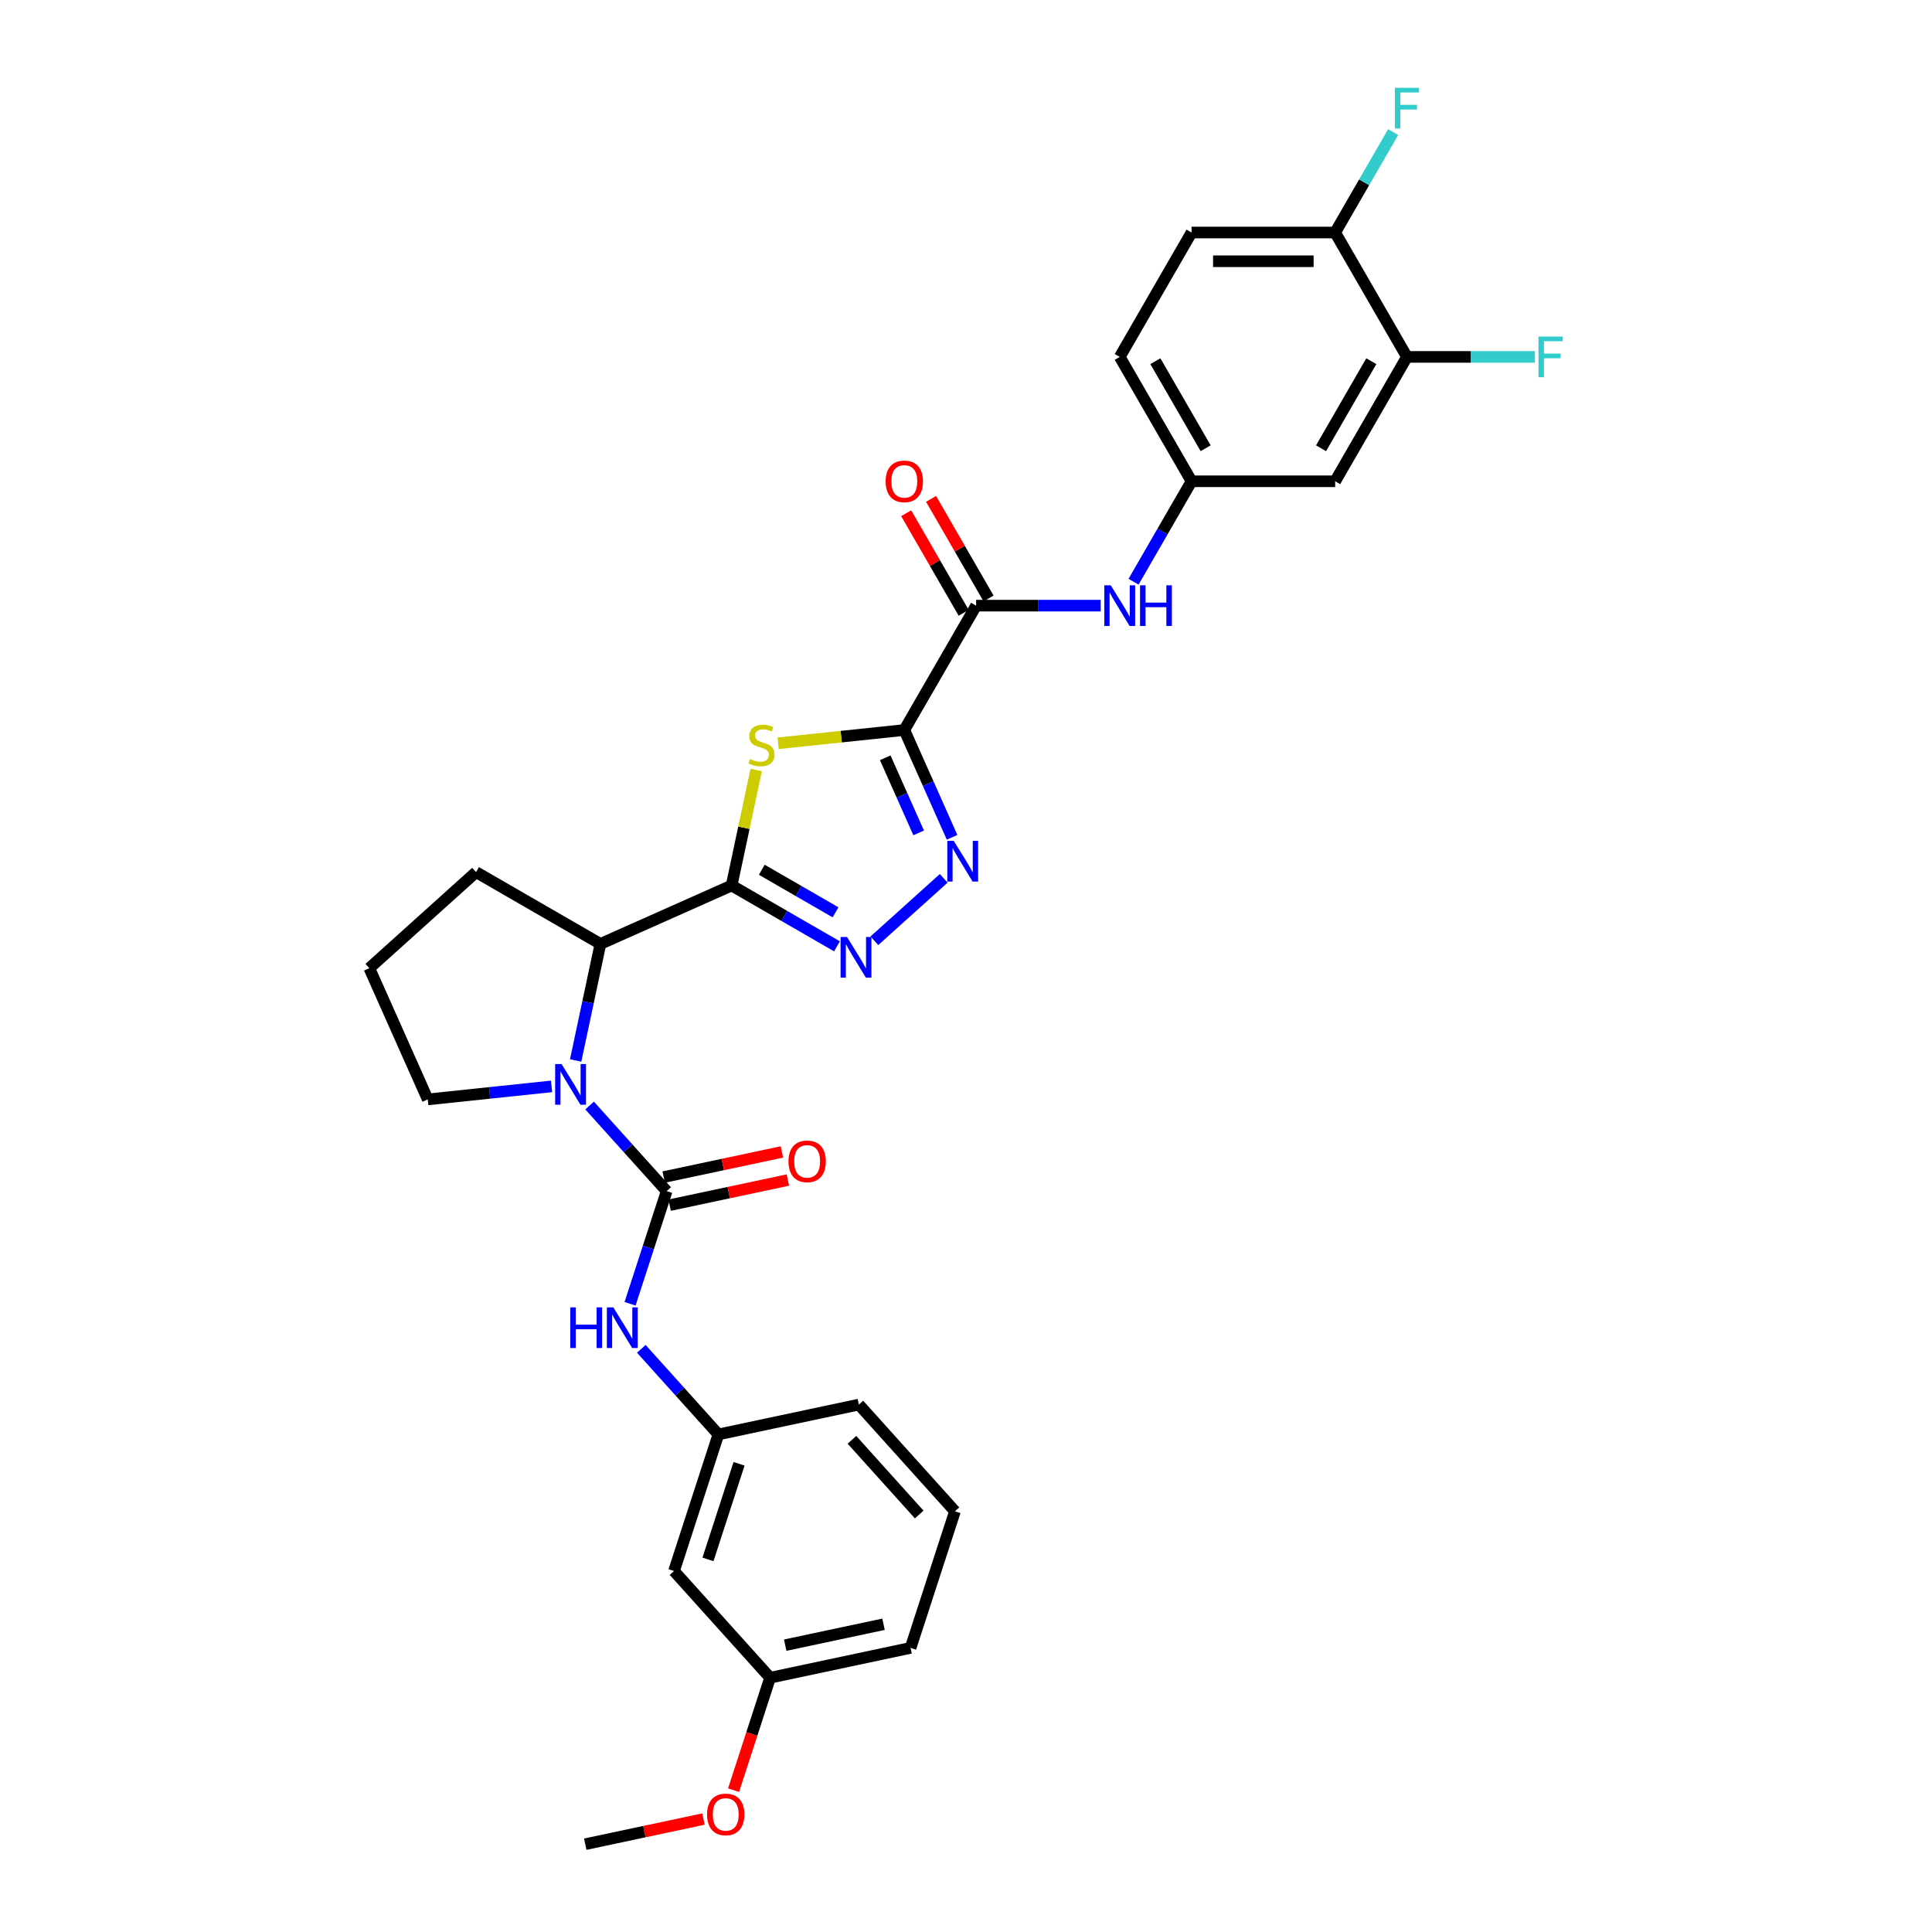 <?xml version='1.0' encoding='iso-8859-1'?>
<svg version='1.1' baseProfile='full'
              xmlns='http://www.w3.org/2000/svg'
                      xmlns:rdkit='http://www.rdkit.org/xml'
                      xmlns:xlink='http://www.w3.org/1999/xlink'
                  xml:space='preserve'
width='1000px' height='1000px' viewBox='0 0 1000 1000'>
<!-- END OF HEADER -->
<rect style='opacity:1.0;fill:#FFFFFF;stroke:none' width='1000' height='1000' x='0' y='0'> </rect>
<path class='bond-1' d='M 468.072,377.856 L 435.412,381.289' style='fill:none;fill-rule:evenodd;stroke:#000000;stroke-width:6px;stroke-linecap:butt;stroke-linejoin:miter;stroke-opacity:1' />
<path class='bond-1' d='M 435.412,381.289 L 402.753,384.721' style='fill:none;fill-rule:evenodd;stroke:#CCCC00;stroke-width:6px;stroke-linecap:butt;stroke-linejoin:miter;stroke-opacity:1' />
<path class='bond-4' d='M 468.072,377.856 L 480.432,405.618' style='fill:none;fill-rule:evenodd;stroke:#000000;stroke-width:6px;stroke-linecap:butt;stroke-linejoin:miter;stroke-opacity:1' />
<path class='bond-4' d='M 480.432,405.618 L 492.792,433.38' style='fill:none;fill-rule:evenodd;stroke:#0000FF;stroke-width:6px;stroke-linecap:butt;stroke-linejoin:miter;stroke-opacity:1' />
<path class='bond-4' d='M 458.198,392.232 L 466.85,411.665' style='fill:none;fill-rule:evenodd;stroke:#000000;stroke-width:6px;stroke-linecap:butt;stroke-linejoin:miter;stroke-opacity:1' />
<path class='bond-4' d='M 466.85,411.665 L 475.503,431.098' style='fill:none;fill-rule:evenodd;stroke:#0000FF;stroke-width:6px;stroke-linecap:butt;stroke-linejoin:miter;stroke-opacity:1' />
<path class='bond-6' d='M 468.072,377.856 L 505.239,313.481' style='fill:none;fill-rule:evenodd;stroke:#000000;stroke-width:6px;stroke-linecap:butt;stroke-linejoin:miter;stroke-opacity:1' />
<path class='bond-0' d='M 378.69,458.336 L 385.044,428.441' style='fill:none;fill-rule:evenodd;stroke:#000000;stroke-width:6px;stroke-linecap:butt;stroke-linejoin:miter;stroke-opacity:1' />
<path class='bond-0' d='M 385.044,428.441 L 391.399,398.545' style='fill:none;fill-rule:evenodd;stroke:#CCCC00;stroke-width:6px;stroke-linecap:butt;stroke-linejoin:miter;stroke-opacity:1' />
<path class='bond-7' d='M 378.69,458.336 L 310.782,488.57' style='fill:none;fill-rule:evenodd;stroke:#000000;stroke-width:6px;stroke-linecap:butt;stroke-linejoin:miter;stroke-opacity:1' />
<path class='bond-31' d='M 378.69,458.336 L 405.957,474.078' style='fill:none;fill-rule:evenodd;stroke:#000000;stroke-width:6px;stroke-linecap:butt;stroke-linejoin:miter;stroke-opacity:1' />
<path class='bond-31' d='M 405.957,474.078 L 433.223,489.821' style='fill:none;fill-rule:evenodd;stroke:#0000FF;stroke-width:6px;stroke-linecap:butt;stroke-linejoin:miter;stroke-opacity:1' />
<path class='bond-31' d='M 394.303,450.184 L 413.39,461.203' style='fill:none;fill-rule:evenodd;stroke:#000000;stroke-width:6px;stroke-linecap:butt;stroke-linejoin:miter;stroke-opacity:1' />
<path class='bond-31' d='M 413.39,461.203 L 432.477,472.223' style='fill:none;fill-rule:evenodd;stroke:#0000FF;stroke-width:6px;stroke-linecap:butt;stroke-linejoin:miter;stroke-opacity:1' />
<path class='bond-2' d='M 345.067,616.521 L 325.118,594.366' style='fill:none;fill-rule:evenodd;stroke:#000000;stroke-width:6px;stroke-linecap:butt;stroke-linejoin:miter;stroke-opacity:1' />
<path class='bond-2' d='M 325.118,594.366 L 305.169,572.21' style='fill:none;fill-rule:evenodd;stroke:#0000FF;stroke-width:6px;stroke-linecap:butt;stroke-linejoin:miter;stroke-opacity:1' />
<path class='bond-8' d='M 345.067,616.521 L 335.593,645.677' style='fill:none;fill-rule:evenodd;stroke:#000000;stroke-width:6px;stroke-linecap:butt;stroke-linejoin:miter;stroke-opacity:1' />
<path class='bond-8' d='M 335.593,645.677 L 326.12,674.833' style='fill:none;fill-rule:evenodd;stroke:#0000FF;stroke-width:6px;stroke-linecap:butt;stroke-linejoin:miter;stroke-opacity:1' />
<path class='bond-12' d='M 346.612,623.792 L 377.206,617.289' style='fill:none;fill-rule:evenodd;stroke:#000000;stroke-width:6px;stroke-linecap:butt;stroke-linejoin:miter;stroke-opacity:1' />
<path class='bond-12' d='M 377.206,617.289 L 407.8,610.786' style='fill:none;fill-rule:evenodd;stroke:#FF0000;stroke-width:6px;stroke-linecap:butt;stroke-linejoin:miter;stroke-opacity:1' />
<path class='bond-12' d='M 343.521,609.25 L 374.115,602.747' style='fill:none;fill-rule:evenodd;stroke:#000000;stroke-width:6px;stroke-linecap:butt;stroke-linejoin:miter;stroke-opacity:1' />
<path class='bond-12' d='M 374.115,602.747 L 404.709,596.244' style='fill:none;fill-rule:evenodd;stroke:#FF0000;stroke-width:6px;stroke-linecap:butt;stroke-linejoin:miter;stroke-opacity:1' />
<path class='bond-3' d='M 297.96,548.896 L 304.371,518.733' style='fill:none;fill-rule:evenodd;stroke:#0000FF;stroke-width:6px;stroke-linecap:butt;stroke-linejoin:miter;stroke-opacity:1' />
<path class='bond-3' d='M 304.371,518.733 L 310.782,488.57' style='fill:none;fill-rule:evenodd;stroke:#000000;stroke-width:6px;stroke-linecap:butt;stroke-linejoin:miter;stroke-opacity:1' />
<path class='bond-19' d='M 285.486,562.314 L 253.443,565.682' style='fill:none;fill-rule:evenodd;stroke:#0000FF;stroke-width:6px;stroke-linecap:butt;stroke-linejoin:miter;stroke-opacity:1' />
<path class='bond-19' d='M 253.443,565.682 L 221.401,569.05' style='fill:none;fill-rule:evenodd;stroke:#000000;stroke-width:6px;stroke-linecap:butt;stroke-linejoin:miter;stroke-opacity:1' />
<path class='bond-5' d='M 488.464,454.625 L 452.576,486.939' style='fill:none;fill-rule:evenodd;stroke:#0000FF;stroke-width:6px;stroke-linecap:butt;stroke-linejoin:miter;stroke-opacity:1' />
<path class='bond-9' d='M 505.239,313.481 L 537.485,313.481' style='fill:none;fill-rule:evenodd;stroke:#000000;stroke-width:6px;stroke-linecap:butt;stroke-linejoin:miter;stroke-opacity:1' />
<path class='bond-9' d='M 537.485,313.481 L 569.731,313.481' style='fill:none;fill-rule:evenodd;stroke:#0000FF;stroke-width:6px;stroke-linecap:butt;stroke-linejoin:miter;stroke-opacity:1' />
<path class='bond-16' d='M 511.676,309.764 L 496.796,283.992' style='fill:none;fill-rule:evenodd;stroke:#000000;stroke-width:6px;stroke-linecap:butt;stroke-linejoin:miter;stroke-opacity:1' />
<path class='bond-16' d='M 496.796,283.992 L 481.917,258.219' style='fill:none;fill-rule:evenodd;stroke:#FF0000;stroke-width:6px;stroke-linecap:butt;stroke-linejoin:miter;stroke-opacity:1' />
<path class='bond-16' d='M 498.801,317.198 L 483.921,291.425' style='fill:none;fill-rule:evenodd;stroke:#000000;stroke-width:6px;stroke-linecap:butt;stroke-linejoin:miter;stroke-opacity:1' />
<path class='bond-16' d='M 483.921,291.425 L 469.042,265.653' style='fill:none;fill-rule:evenodd;stroke:#FF0000;stroke-width:6px;stroke-linecap:butt;stroke-linejoin:miter;stroke-opacity:1' />
<path class='bond-24' d='M 310.782,488.57 L 246.407,451.403' style='fill:none;fill-rule:evenodd;stroke:#000000;stroke-width:6px;stroke-linecap:butt;stroke-linejoin:miter;stroke-opacity:1' />
<path class='bond-15' d='M 331.938,698.147 L 351.887,720.303' style='fill:none;fill-rule:evenodd;stroke:#0000FF;stroke-width:6px;stroke-linecap:butt;stroke-linejoin:miter;stroke-opacity:1' />
<path class='bond-15' d='M 351.887,720.303 L 371.835,742.458' style='fill:none;fill-rule:evenodd;stroke:#000000;stroke-width:6px;stroke-linecap:butt;stroke-linejoin:miter;stroke-opacity:1' />
<path class='bond-13' d='M 586.723,301.097 L 601.731,275.101' style='fill:none;fill-rule:evenodd;stroke:#0000FF;stroke-width:6px;stroke-linecap:butt;stroke-linejoin:miter;stroke-opacity:1' />
<path class='bond-13' d='M 601.731,275.101 L 616.74,249.106' style='fill:none;fill-rule:evenodd;stroke:#000000;stroke-width:6px;stroke-linecap:butt;stroke-linejoin:miter;stroke-opacity:1' />
<path class='bond-10' d='M 728.241,184.731 L 691.074,249.106' style='fill:none;fill-rule:evenodd;stroke:#000000;stroke-width:6px;stroke-linecap:butt;stroke-linejoin:miter;stroke-opacity:1' />
<path class='bond-10' d='M 709.791,186.953 L 683.774,232.016' style='fill:none;fill-rule:evenodd;stroke:#000000;stroke-width:6px;stroke-linecap:butt;stroke-linejoin:miter;stroke-opacity:1' />
<path class='bond-20' d='M 728.241,184.731 L 761.349,184.731' style='fill:none;fill-rule:evenodd;stroke:#000000;stroke-width:6px;stroke-linecap:butt;stroke-linejoin:miter;stroke-opacity:1' />
<path class='bond-20' d='M 761.349,184.731 L 794.458,184.731' style='fill:none;fill-rule:evenodd;stroke:#33CCCC;stroke-width:6px;stroke-linecap:butt;stroke-linejoin:miter;stroke-opacity:1' />
<path class='bond-33' d='M 728.241,184.731 L 691.074,120.355' style='fill:none;fill-rule:evenodd;stroke:#000000;stroke-width:6px;stroke-linecap:butt;stroke-linejoin:miter;stroke-opacity:1' />
<path class='bond-11' d='M 691.074,249.106 L 616.74,249.106' style='fill:none;fill-rule:evenodd;stroke:#000000;stroke-width:6px;stroke-linecap:butt;stroke-linejoin:miter;stroke-opacity:1' />
<path class='bond-21' d='M 616.74,249.106 L 579.573,184.731' style='fill:none;fill-rule:evenodd;stroke:#000000;stroke-width:6px;stroke-linecap:butt;stroke-linejoin:miter;stroke-opacity:1' />
<path class='bond-21' d='M 624.04,232.016 L 598.023,186.953' style='fill:none;fill-rule:evenodd;stroke:#000000;stroke-width:6px;stroke-linecap:butt;stroke-linejoin:miter;stroke-opacity:1' />
<path class='bond-14' d='M 691.074,120.355 L 616.74,120.355' style='fill:none;fill-rule:evenodd;stroke:#000000;stroke-width:6px;stroke-linecap:butt;stroke-linejoin:miter;stroke-opacity:1' />
<path class='bond-14' d='M 679.924,135.222 L 627.89,135.222' style='fill:none;fill-rule:evenodd;stroke:#000000;stroke-width:6px;stroke-linecap:butt;stroke-linejoin:miter;stroke-opacity:1' />
<path class='bond-23' d='M 691.074,120.355 L 706.082,94.36' style='fill:none;fill-rule:evenodd;stroke:#000000;stroke-width:6px;stroke-linecap:butt;stroke-linejoin:miter;stroke-opacity:1' />
<path class='bond-23' d='M 706.082,94.36 L 721.091,68.364' style='fill:none;fill-rule:evenodd;stroke:#33CCCC;stroke-width:6px;stroke-linecap:butt;stroke-linejoin:miter;stroke-opacity:1' />
<path class='bond-17' d='M 371.835,742.458 L 348.865,813.154' style='fill:none;fill-rule:evenodd;stroke:#000000;stroke-width:6px;stroke-linecap:butt;stroke-linejoin:miter;stroke-opacity:1' />
<path class='bond-17' d='M 382.529,757.656 L 366.45,807.143' style='fill:none;fill-rule:evenodd;stroke:#000000;stroke-width:6px;stroke-linecap:butt;stroke-linejoin:miter;stroke-opacity:1' />
<path class='bond-28' d='M 371.835,742.458 L 444.545,727.003' style='fill:none;fill-rule:evenodd;stroke:#000000;stroke-width:6px;stroke-linecap:butt;stroke-linejoin:miter;stroke-opacity:1' />
<path class='bond-22' d='M 348.865,813.154 L 398.604,868.395' style='fill:none;fill-rule:evenodd;stroke:#000000;stroke-width:6px;stroke-linecap:butt;stroke-linejoin:miter;stroke-opacity:1' />
<path class='bond-18' d='M 616.74,120.355 L 579.573,184.731' style='fill:none;fill-rule:evenodd;stroke:#000000;stroke-width:6px;stroke-linecap:butt;stroke-linejoin:miter;stroke-opacity:1' />
<path class='bond-32' d='M 221.401,569.05 L 191.166,501.142' style='fill:none;fill-rule:evenodd;stroke:#000000;stroke-width:6px;stroke-linecap:butt;stroke-linejoin:miter;stroke-opacity:1' />
<path class='bond-25' d='M 398.604,868.395 L 389.15,897.491' style='fill:none;fill-rule:evenodd;stroke:#000000;stroke-width:6px;stroke-linecap:butt;stroke-linejoin:miter;stroke-opacity:1' />
<path class='bond-25' d='M 389.15,897.491 L 379.696,926.588' style='fill:none;fill-rule:evenodd;stroke:#FF0000;stroke-width:6px;stroke-linecap:butt;stroke-linejoin:miter;stroke-opacity:1' />
<path class='bond-34' d='M 398.604,868.395 L 471.314,852.94' style='fill:none;fill-rule:evenodd;stroke:#000000;stroke-width:6px;stroke-linecap:butt;stroke-linejoin:miter;stroke-opacity:1' />
<path class='bond-34' d='M 406.419,851.534 L 457.316,840.716' style='fill:none;fill-rule:evenodd;stroke:#000000;stroke-width:6px;stroke-linecap:butt;stroke-linejoin:miter;stroke-opacity:1' />
<path class='bond-26' d='M 246.407,451.403 L 191.166,501.142' style='fill:none;fill-rule:evenodd;stroke:#000000;stroke-width:6px;stroke-linecap:butt;stroke-linejoin:miter;stroke-opacity:1' />
<path class='bond-30' d='M 364.112,941.54 L 333.518,948.043' style='fill:none;fill-rule:evenodd;stroke:#FF0000;stroke-width:6px;stroke-linecap:butt;stroke-linejoin:miter;stroke-opacity:1' />
<path class='bond-30' d='M 333.518,948.043 L 302.924,954.545' style='fill:none;fill-rule:evenodd;stroke:#000000;stroke-width:6px;stroke-linecap:butt;stroke-linejoin:miter;stroke-opacity:1' />
<path class='bond-27' d='M 494.284,782.244 L 444.545,727.003' style='fill:none;fill-rule:evenodd;stroke:#000000;stroke-width:6px;stroke-linecap:butt;stroke-linejoin:miter;stroke-opacity:1' />
<path class='bond-27' d='M 475.775,783.906 L 440.958,745.237' style='fill:none;fill-rule:evenodd;stroke:#000000;stroke-width:6px;stroke-linecap:butt;stroke-linejoin:miter;stroke-opacity:1' />
<path class='bond-29' d='M 494.284,782.244 L 471.314,852.94' style='fill:none;fill-rule:evenodd;stroke:#000000;stroke-width:6px;stroke-linecap:butt;stroke-linejoin:miter;stroke-opacity:1' />
<path  class='atom-2' d='M 388.198 392.851
Q 388.436 392.941, 389.417 393.357
Q 390.398 393.773, 391.469 394.041
Q 392.569 394.279, 393.639 394.279
Q 395.631 394.279, 396.791 393.327
Q 397.951 392.346, 397.951 390.651
Q 397.951 389.492, 397.356 388.778
Q 396.791 388.064, 395.899 387.678
Q 395.007 387.291, 393.52 386.845
Q 391.647 386.28, 390.517 385.745
Q 389.417 385.21, 388.614 384.08
Q 387.841 382.95, 387.841 381.047
Q 387.841 378.401, 389.625 376.766
Q 391.439 375.13, 395.007 375.13
Q 397.445 375.13, 400.21 376.29
L 399.527 378.579
Q 396.999 377.539, 395.096 377.539
Q 393.045 377.539, 391.915 378.401
Q 390.785 379.233, 390.815 380.69
Q 390.815 381.82, 391.38 382.504
Q 391.974 383.188, 392.807 383.575
Q 393.669 383.961, 395.096 384.407
Q 396.999 385.002, 398.129 385.596
Q 399.259 386.191, 400.062 387.41
Q 400.894 388.6, 400.894 390.651
Q 400.894 393.565, 398.932 395.141
Q 396.999 396.687, 393.758 396.687
Q 391.885 396.687, 390.458 396.271
Q 389.06 395.884, 387.395 395.2
L 388.198 392.851
' fill='#CCCC00'/>
<path  class='atom-4' d='M 290.674 550.754
L 297.572 561.904
Q 298.256 563.004, 299.356 564.997
Q 300.456 566.989, 300.516 567.108
L 300.516 550.754
L 303.311 550.754
L 303.311 571.806
L 300.427 571.806
L 293.023 559.615
Q 292.161 558.188, 291.239 556.552
Q 290.347 554.917, 290.079 554.411
L 290.079 571.806
L 287.344 571.806
L 287.344 550.754
L 290.674 550.754
' fill='#0000FF'/>
<path  class='atom-5' d='M 493.653 435.238
L 500.551 446.388
Q 501.235 447.488, 502.335 449.48
Q 503.435 451.473, 503.495 451.592
L 503.495 435.238
L 506.289 435.238
L 506.289 456.289
L 503.405 456.289
L 496.002 444.099
Q 495.139 442.671, 494.218 441.036
Q 493.326 439.401, 493.058 438.895
L 493.058 456.289
L 490.323 456.289
L 490.323 435.238
L 493.653 435.238
' fill='#0000FF'/>
<path  class='atom-6' d='M 438.412 484.977
L 445.31 496.127
Q 445.994 497.227, 447.094 499.22
Q 448.194 501.212, 448.254 501.331
L 448.254 484.977
L 451.049 484.977
L 451.049 506.029
L 448.164 506.029
L 440.761 493.838
Q 439.898 492.411, 438.977 490.775
Q 438.085 489.14, 437.817 488.634
L 437.817 506.029
L 435.082 506.029
L 435.082 484.977
L 438.412 484.977
' fill='#0000FF'/>
<path  class='atom-9' d='M 295.172 676.691
L 298.027 676.691
L 298.027 685.641
L 308.79 685.641
L 308.79 676.691
L 311.645 676.691
L 311.645 697.743
L 308.79 697.743
L 308.79 688.02
L 298.027 688.02
L 298.027 697.743
L 295.172 697.743
L 295.172 676.691
' fill='#0000FF'/>
<path  class='atom-9' d='M 317.443 676.691
L 324.341 687.841
Q 325.025 688.941, 326.125 690.934
Q 327.225 692.926, 327.285 693.045
L 327.285 676.691
L 330.08 676.691
L 330.08 697.743
L 327.195 697.743
L 319.792 685.552
Q 318.929 684.125, 318.008 682.489
Q 317.116 680.854, 316.848 680.348
L 316.848 697.743
L 314.113 697.743
L 314.113 676.691
L 317.443 676.691
' fill='#0000FF'/>
<path  class='atom-10' d='M 574.919 302.955
L 581.818 314.105
Q 582.501 315.206, 583.602 317.198
Q 584.702 319.19, 584.761 319.309
L 584.761 302.955
L 587.556 302.955
L 587.556 324.007
L 584.672 324.007
L 577.268 311.816
Q 576.406 310.389, 575.484 308.753
Q 574.592 307.118, 574.325 306.613
L 574.325 324.007
L 571.589 324.007
L 571.589 302.955
L 574.919 302.955
' fill='#0000FF'/>
<path  class='atom-10' d='M 590.084 302.955
L 592.938 302.955
L 592.938 311.905
L 603.702 311.905
L 603.702 302.955
L 606.556 302.955
L 606.556 324.007
L 603.702 324.007
L 603.702 314.284
L 592.938 314.284
L 592.938 324.007
L 590.084 324.007
L 590.084 302.955
' fill='#0000FF'/>
<path  class='atom-13' d='M 408.113 601.125
Q 408.113 596.071, 410.61 593.246
Q 413.108 590.421, 417.776 590.421
Q 422.444 590.421, 424.942 593.246
Q 427.44 596.071, 427.44 601.125
Q 427.44 606.24, 424.912 609.154
Q 422.385 612.038, 417.776 612.038
Q 413.138 612.038, 410.61 609.154
Q 408.113 606.269, 408.113 601.125
M 417.776 609.659
Q 420.988 609.659, 422.712 607.518
Q 424.466 605.348, 424.466 601.125
Q 424.466 596.992, 422.712 594.911
Q 420.988 592.8, 417.776 592.8
Q 414.565 592.8, 412.811 594.881
Q 411.086 596.963, 411.086 601.125
Q 411.086 605.377, 412.811 607.518
Q 414.565 609.659, 417.776 609.659
' fill='#FF0000'/>
<path  class='atom-17' d='M 458.408 249.165
Q 458.408 244.111, 460.906 241.286
Q 463.403 238.461, 468.072 238.461
Q 472.74 238.461, 475.237 241.286
Q 477.735 244.111, 477.735 249.165
Q 477.735 254.279, 475.208 257.193
Q 472.68 260.078, 468.072 260.078
Q 463.433 260.078, 460.906 257.193
Q 458.408 254.309, 458.408 249.165
M 468.072 257.699
Q 471.283 257.699, 473.007 255.558
Q 474.762 253.387, 474.762 249.165
Q 474.762 245.032, 473.007 242.951
Q 471.283 240.84, 468.072 240.84
Q 464.86 240.84, 463.106 242.921
Q 461.382 245.003, 461.382 249.165
Q 461.382 253.417, 463.106 255.558
Q 464.86 257.699, 468.072 257.699
' fill='#FF0000'/>
<path  class='atom-21' d='M 796.316 174.205
L 808.834 174.205
L 808.834 176.613
L 799.141 176.613
L 799.141 183.006
L 807.763 183.006
L 807.763 185.444
L 799.141 185.444
L 799.141 195.256
L 796.316 195.256
L 796.316 174.205
' fill='#33CCCC'/>
<path  class='atom-24' d='M 721.982 45.455
L 734.5 45.455
L 734.5 47.863
L 724.807 47.863
L 724.807 54.256
L 733.429 54.256
L 733.429 56.694
L 724.807 56.694
L 724.807 66.506
L 721.982 66.506
L 721.982 45.455
' fill='#33CCCC'/>
<path  class='atom-26' d='M 365.97 939.15
Q 365.97 934.095, 368.468 931.271
Q 370.965 928.446, 375.634 928.446
Q 380.302 928.446, 382.799 931.271
Q 385.297 934.095, 385.297 939.15
Q 385.297 944.264, 382.77 947.178
Q 380.242 950.062, 375.634 950.062
Q 370.995 950.062, 368.468 947.178
Q 365.97 944.294, 365.97 939.15
M 375.634 947.684
Q 378.845 947.684, 380.569 945.543
Q 382.324 943.372, 382.324 939.15
Q 382.324 935.017, 380.569 932.936
Q 378.845 930.825, 375.634 930.825
Q 372.422 930.825, 370.668 932.906
Q 368.943 934.987, 368.943 939.15
Q 368.943 943.402, 370.668 945.543
Q 372.422 947.684, 375.634 947.684
' fill='#FF0000'/>
</svg>
